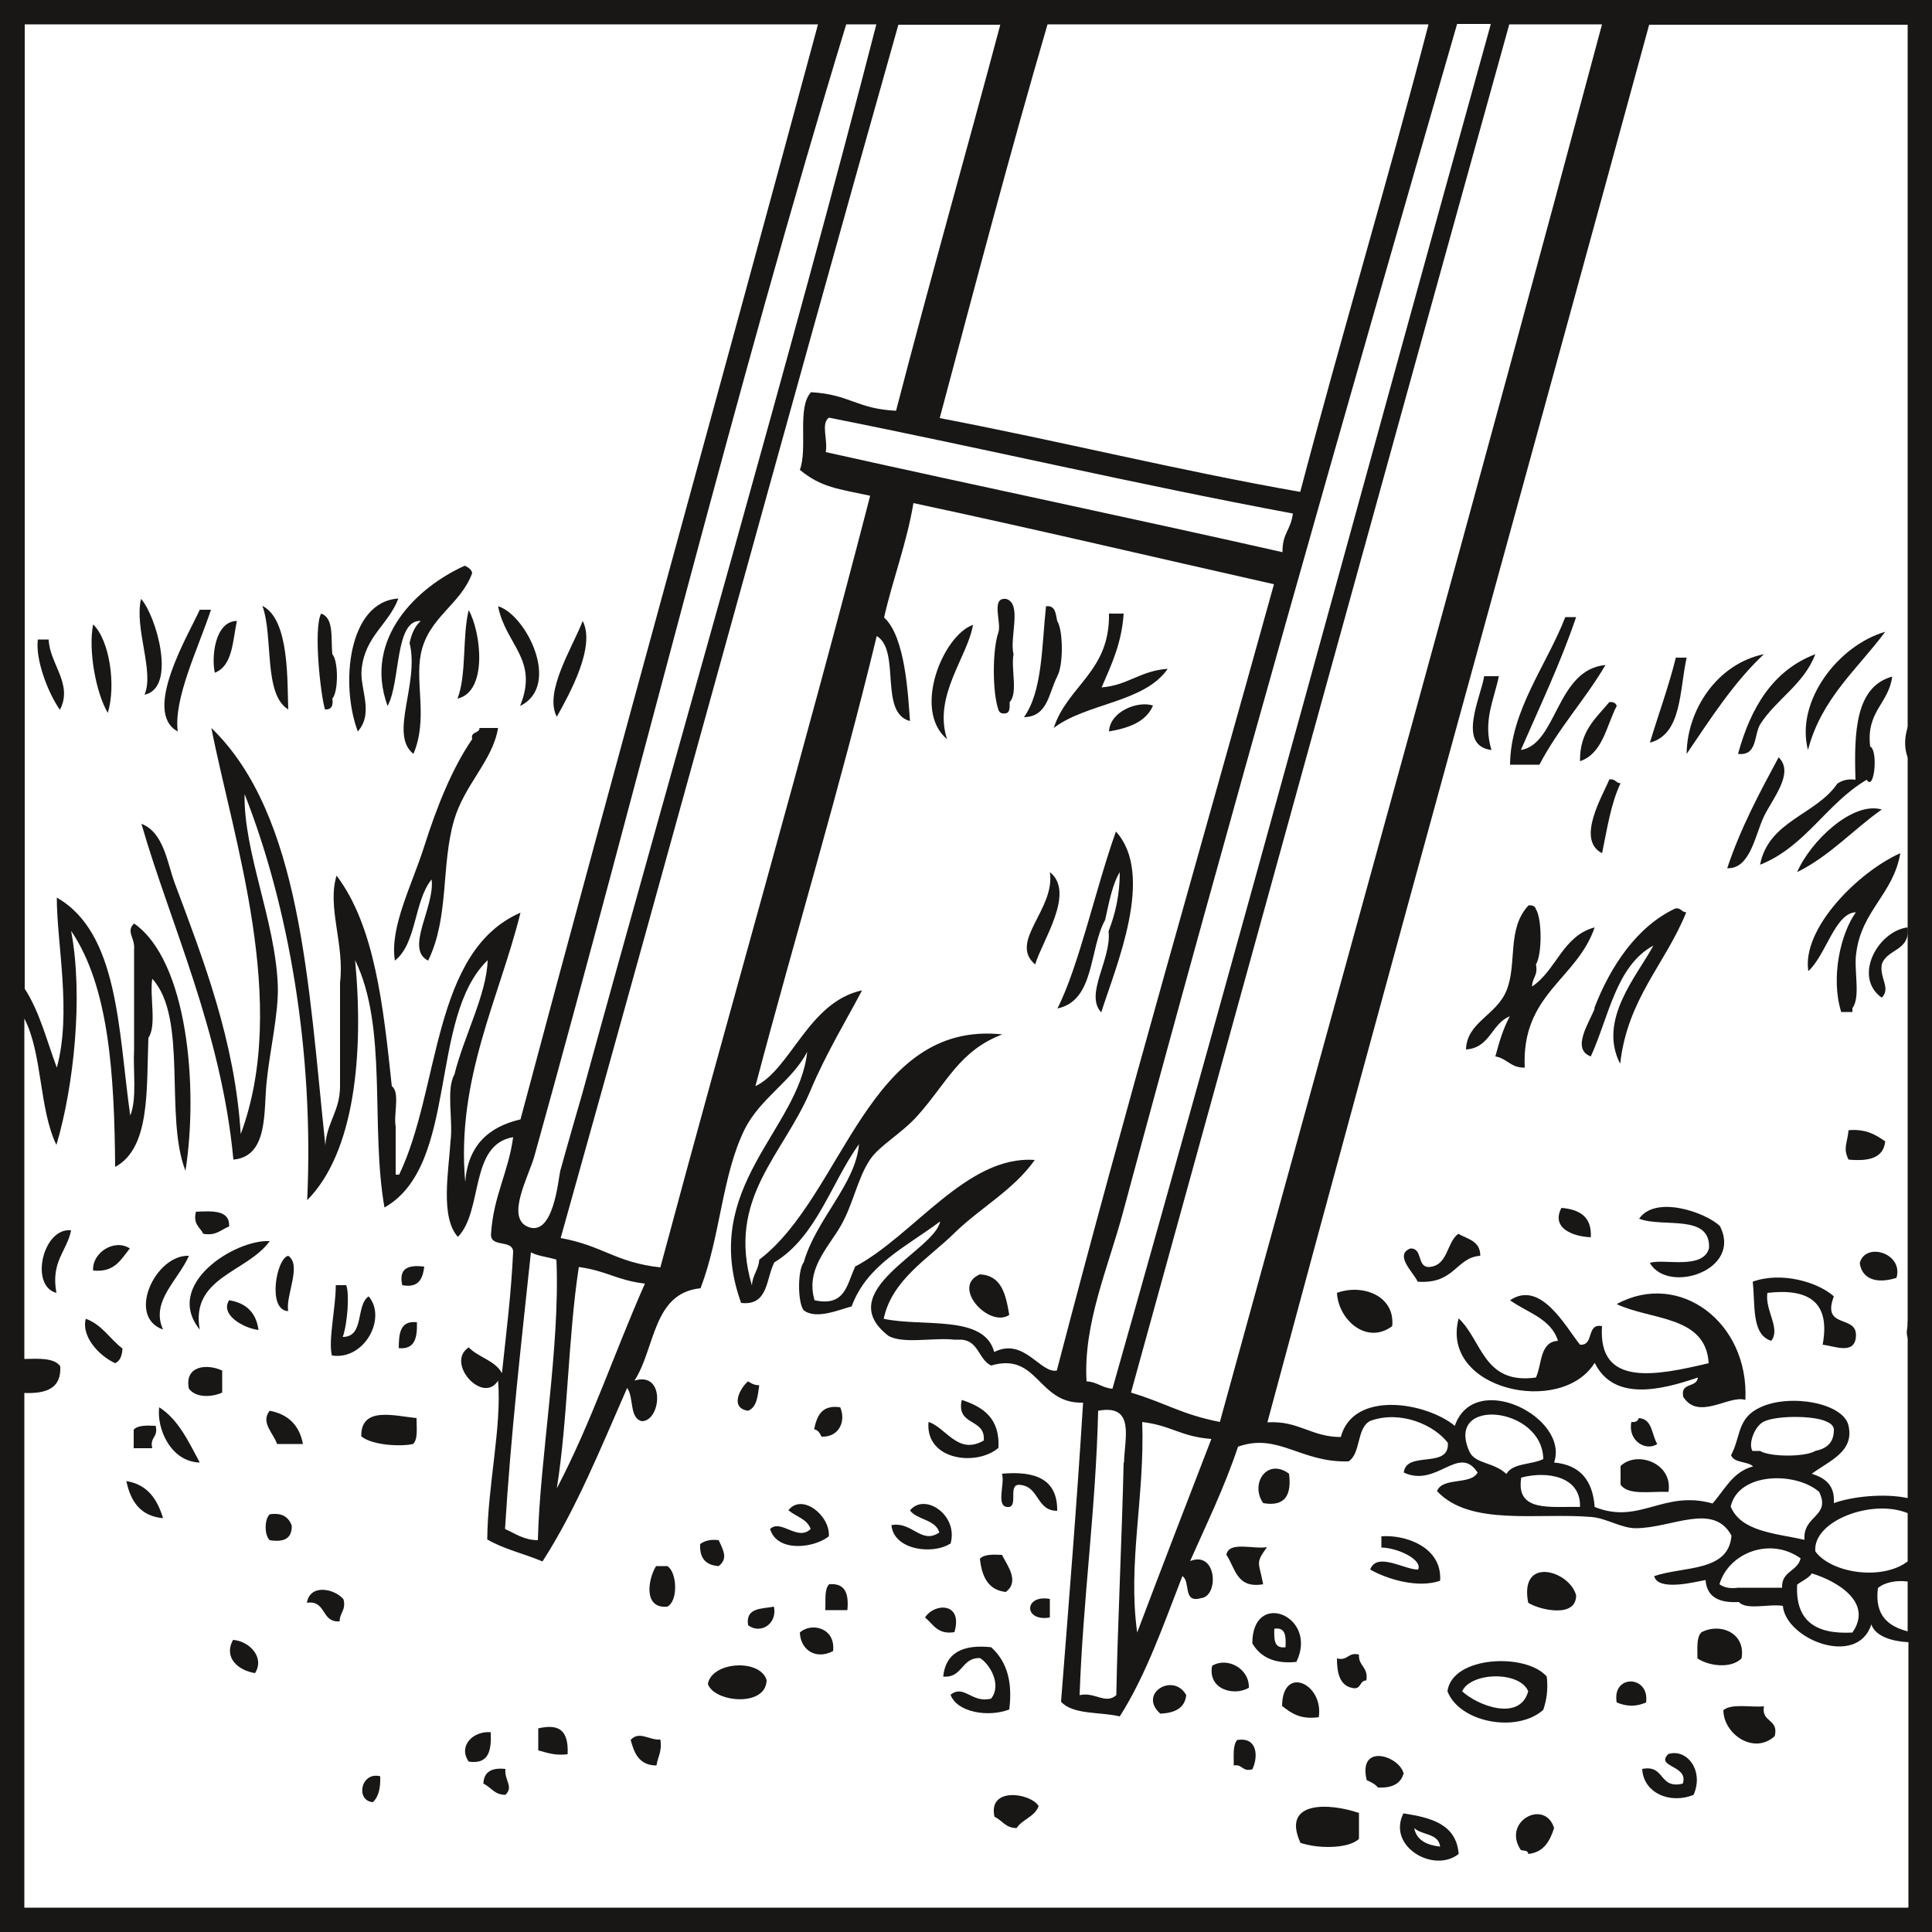 <?xml version="1.0" encoding="UTF-8"?>
<svg id="Ebene_1" xmlns="http://www.w3.org/2000/svg" width="80" height="80" viewBox="0 0 50 50"><rect x="0" y="0" width="50" height="50" fill="#808080" stroke="none"/><defs><style>.cls-1{fill:#fff;}.cls-2{fill:#181716;}</style></defs><rect class="cls-1" x=".31" y=".31" width="49.37" height="49.37"/><path class="cls-2" d="M3.74,17.98c.85-.18.29-2.07-.09-2.48-.18.76.35,1.88.09,2.48"/><path class="cls-2" d="M9.36,17.31c.09-.85.69-1.14.95-1.82-1.3.08-1.51,2.22-1.05,3.44.43-.49.04-1.11.1-1.62"/><path class="cls-2" d="M26.03,15.5c-.39-.04-.11.6-.19.86-.16.45-.16,1.56,0,2.01.02.07.08.11.19.09.11-.02.1-.15.1-.29.22-.23.03-.86.1-1.24-.11-.43.23-1.31-.19-1.43"/><path class="cls-2" d="M7.46,18.36c-.03-.7.04-2.33-.67-2.68.29.78.02,2.29.67,2.68"/><path class="cls-2" d="M13.46,18.27c1.08-.53.15-2.37-.57-2.58.2,1.01,1.06,1.37.57,2.58"/><path class="cls-2" d="M27.36,17.5c.16-.26.16-1.18,0-1.43-.04-.18-.04-.41-.29-.38-.11,1.04-.09,2.2-.57,2.87.62-.01.64-.63.86-1.05"/><path class="cls-2" d="M4.6,18.93c-.11-.86.53-2.15.86-3.15h-.29c-.29.64-1.5,2.65-.57,3.15"/><path class="cls-2" d="M11.84,18.08c.79-.18.61-1.72.29-2.29-.17.69-.05,1.67-.29,2.29"/><path class="cls-2" d="M8.6,18.08c.16-.17.16-.98,0-1.15-.04-.4.05-.94-.29-1.05-.2.38-.02,2.07.1,2.48.17.01.22-.1.19-.29"/><path class="cls-2" d="M28.51,17.79c.25-.58.52-1.14.57-1.91h-.38c.03,1.5-1.07,1.86-1.43,2.96.85-.65,2.34-.65,2.95-1.53-.69.04-1.04.43-1.71.48"/><path class="cls-2" d="M40.51,15.97c-.48,1.24-1.42,2.42-1.43,3.82h.76c.49-.94,1.18-1.68,1.71-2.58-1.28.12-1.25,2.05-2.19,2.2.49-1.13,1.02-2.23,1.43-3.44h-.29Z"/><path class="cls-2" d="M6.13,16.07c-.58.01-.66.96-.57,1.34.46-.18.46-.81.57-1.34"/><path class="cls-2" d="M15.08,16.07c-.26.68-1.01,1.84-.67,2.48.34-.61,1.01-1.82.67-2.48"/><path class="cls-2" d="M2.41,16.16c-.13.66.07,1.77.38,2.29.22-.73.04-1.89-.38-2.29"/><path class="cls-2" d="M24.51,19.13c-.37-1.12.54-2.14.67-2.96-.78.28-1.57,2.21-.67,2.96"/><path class="cls-2" d="M46.79,19.41c.35-1.34,1.28-2.09,2-3.06-1.21.35-2.33,1.79-2,3.06"/><path class="cls-2" d="M1.27,16.55h-.29c-.07.51.26,1.38.57,1.82.35-.67-.27-1.19-.29-1.82"/><path class="cls-2" d="M45.65,16.93c-1.21.25-1.99,1.44-2,2.58.62-.91,1.21-1.84,2-2.58"/><path class="cls-2" d="M45.55,18.75c.42-.66,1.13-1.03,1.43-1.82-1.1.42-1.67,1.38-2,2.58.5.06.41-.48.57-.76"/><path class="cls-2" d="M43.65,17.02h-.28c-.19.77-.45,1.46-.67,2.2.83-.22.76-1.34.95-2.2"/><path class="cls-2" d="M38.41,17.5c-.08.53-.72,1.8.19,1.91-.23-.74.06-1.28.19-1.91h-.38Z"/><path class="cls-2" d="M28.7,18.93c.52-.09.96-.25,1.14-.67-.38-.13-1.11.14-1.14.67"/><path class="cls-2" d="M41.65,18.17c-.35.42-.77.75-.76,1.53.59-.2.68-.91.95-1.43-.02-.07-.08-.11-.19-.1"/><path class="cls-2" d="M12.22,19.13c-.51.74-.91,1.73-1.24,2.77-.32,1.01-.9,2.1-.76,2.96.57-.45.49-1.54.95-2.1.09.71-.7,1.8-.09,2.1.55-1.12.33-2.46.67-3.63.27-.93,1-1.54,1.14-2.39h-.48c0,.15-.24.08-.19.29"/><path class="cls-2" d="M46.03,19.6c-.49.91-.98,1.82-1.33,2.87.6.02.72-.86.95-1.34.22-.46.8-1.13.38-1.53"/><path class="cls-2" d="M41.46,22.09c.13-.63.23-1.3.48-1.82-.12,0-.13-.12-.29-.1-.17.42-.87,1.56-.19,1.91"/><path class="cls-2" d="M46.51,22.57c.85-.42,1.45-1.1,2.19-1.62-.75-.22-1.84.81-2.19,1.62"/><path class="cls-2" d="M27.36,26.1c.98-.2.82-1.53,1.24-2.29.1-.44.18-.91.38-1.24,0,.6-.12,1.09-.29,1.53.08.73-.63,1.63-.19,2.1.38-1.2,1.4-3.56.38-4.68-.52,1.45-.96,3.5-1.52,4.59"/><path class="cls-2" d="M27.17,22.57c.15.96-1.08,1.8-.38,2.39.18-.61,1.05-1.86.38-2.39"/><path class="cls-2" d="M39.08,26.29c-.17.31-.28.67-.38,1.05.3.05.4.3.76.29-.09-1.91,1.35-2.28,1.81-3.63-.83.22-.99,1.11-1.62,1.53,0-.23.16-.28.1-.57.16-.26.16-1.17,0-1.43-.02-.07-.08-.11-.19-.1-.57.6-.29,1.51-.57,2.2-.26.65-1.03.82-1.05,1.53.63-.04.66-.68,1.14-.86"/><path class="cls-2" d="M41.27,26.1c-.13.35-.62,1.05-.1,1.24.47-1.03.65-2.34,1.62-2.87-.41.77-1.45,1.92-.86,3.06.19-1.69,1.17-2.58,1.71-3.92-.12,0-.13-.12-.28-.1-.99.46-1.68,1.49-2.1,2.58"/><path class="cls-2" d="M49.37,24c-.78.1-1.42,1.29-.67,1.82.24-.25-.06-.5,0-.86.13-.41.74-.34.67-.96"/><path class="cls-2" d="M48.79,29.54c-.24-.17-.5-.33-.95-.29-.03.34-.15.46,0,.76.53.05.91-.04.95-.48"/><path class="cls-2" d="M40.41,31.26c-.27.51.27.74.76.76.03-.54-.3-.72-.76-.76"/><path class="cls-2" d="M42.7,32.69c.48.81,2.4.18,1.81-.96-.36-.35-1.66-.81-2.09-.19.61.24,1.85-.14,1.81.76-.15.57-1.17.27-1.52.38"/><path class="cls-2" d="M5.93,31.74c.02-.43-.43-.4-.86-.38-.08.33.11.4.19.57.34.06.46-.11.67-.19"/><path class="cls-2" d="M1.46,33.46c-.15-.82.27-1.07.38-1.62-.73-.08-1.08,1.44-.38,1.62"/><path class="cls-2" d="M36.98,32.79c-.32,0-.15-.49-.48-.48-.43.17.09.63.19.86.96.07.99-.63,1.62-.67,0-.39-.33-.43-.57-.57-.31.23-.26.83-.76.86"/><path class="cls-2" d="M5.17,34.41c-.25-1.36,1.23-1.48,1.81-2.29-.89-.05-2.76,1.12-1.81,2.29"/><path class="cls-2" d="M2.41,32.88c.56.06.72-.29.95-.57-.39-.26-.98.1-.95.57"/><path class="cls-2" d="M49.08,33.07c.19-.64-.81-.94-.95-.38.07.47.52.52.95.38"/><path class="cls-2" d="M4.22,34.41c-.33-.73.38-1.26.67-1.91-.86-.04-1.63,1.57-.67,1.91"/><path class="cls-2" d="M7.46,32.5c-.31.06-.55,1.42,0,1.43-.08-.38.36-1.19,0-1.43"/><path class="cls-2" d="M10.41,33.26c.43.08.53-.17.57-.48-.4-.05-.67.03-.57.48"/><path class="cls-2" d="M25.36,32.98c-.76.32.24,1.4.76,1.05-.09-.52-.19-1.02-.76-1.05"/><path class="cls-2" d="M48.03,34.6c.06-.6-.9-.18-.57-1.05-.41-.37-1.36-.65-2.1-.38.07.6-.04,1.37.48,1.53.25-.32-.17-.79-.1-1.24,1.04-.12,1.64.21,1.43,1.34.32.04.81.26.86-.19"/><path class="cls-2" d="M8.98,33.26h-.29c0,.59-.2,1.43-.1,1.82.84.13,1.43-.97.95-1.53-.34.23-.1,1.05-.67,1.05.12-.33.18-1.11.09-1.34"/><path class="cls-2" d="M34.6,33.46c.04.71.78,1.35,1.43.86.08-.8-.79-1.1-1.43-.86"/><path class="cls-2" d="M43.55,36.13c.39.66,1.2-.04,1.62.1.1-2.02-1.72-3.36-3.33-2.48.88.42,2.31.29,2.38,1.53-1.36.32-2.87.63-2.76-.96-.42-.08-.19.51-.57.48-.39-.49-1.02-1.68-1.81-1.15.44.32,1.06.47,1.24,1.05-.48.03-.41.61-.57.95-1.36.19-1.39-.96-2-1.53-.49,1.84,2.65,2.55,3.52,1.15.49.99,1.68.72,2.67.38-.02.27-.45.12-.38.48"/><path class="cls-2" d="M5.93,33.65c-.24.37.36.72.76.77-.06-.45-.32-.7-.76-.77"/><path class="cls-2" d="M2.22,34.13c-.12.45.33.95.76,1.15.13-.06.18-.2.19-.38-.33-.25-.53-.62-.95-.77"/><path class="cls-2" d="M10.32,34.89c.43.04.48-.29.47-.67-.43-.05-.47.28-.47.67"/><path class="cls-2" d="M4.89,35.94c.17.23.57.23.86.1v-.57c-.38-.18-.99-.14-.86.48"/><path class="cls-2" d="M19.65,35.85c-.13,0-.21-.05-.29-.1-.2.16-.49.69,0,.76.23-.09.25-.38.29-.67"/><path class="cls-2" d="M24.03,36.8c-.09.99,1.24,1.16,1.81.67.04-.77-.4-1.06-.95-1.24-.15.69.62.46.57,1.05-.67.39-.98-.34-1.43-.48"/><path class="cls-2" d="M4.12,36.42c-.07.54.29,1.41,1.05,1.43-.29-.54-.55-1.11-1.05-1.43"/><path class="cls-2" d="M21.74,36.42c-.48-.07-.6.23-.67.57.11.02.15.11.19.19.47.02.64-.42.48-.77"/><path class="cls-2" d="M6.98,36.51c-.25.3.11.6.19.86h.67c-.09-.48-.38-.77-.86-.86"/><path class="cls-2" d="M9.36,37.18c.29.23,1.03.26,1.33.19.13-.12.09-.41.09-.67-.59-.06-1.45-.31-1.43.48"/><path class="cls-2" d="M42.89,37.37c-.15-.24-.12-.65-.48-.67-.02.08-.08.11-.19.1-.1.49.38.77.67.57"/><path class="cls-2" d="M4.03,36.9c-.23-.01-.46-.02-.57.1v.48h.48c-.07-.29.16-.28.09-.57"/><path class="cls-2" d="M41.94,38.42c.19.29.78.17,1.24.19.12-.74-.81-1.08-1.24-.67v.48Z"/><path class="cls-2" d="M33.36,38.14c-.56-.42-1.02.25-.67.76.57.1.74-.21.67-.76"/><path class="cls-2" d="M25.93,38.14c.09.26-.19.9.19.86.23-.05-.05-.62.29-.57.49.05.41.67.95.67.01-.81-.55-1.04-1.43-.96"/><path class="cls-2" d="M3.27,38.33c.11.53.37.91.95.96-.15-.49-.4-.87-.95-.96"/><path class="cls-2" d="M20.41,39.09c.19.16.48.22.57.48-.34.33-.77-.27-1.05,0,.18.61,1.13.5,1.52.19.04-.54-.7-1.13-1.05-.67"/><path class="cls-2" d="M24.6,39.95c.21-.74-.67-1.33-1.05-.86.19.25.66.23.76.57-.47.32-.7-.29-1.24-.19.06.65,1.07.77,1.52.48"/><path class="cls-2" d="M6.98,39.19c-.14.13-.14.54,0,.67.38.06.58-.05.57-.38-.08-.21-.24-.34-.57-.29"/><path class="cls-2" d="M35.46,40.62c.44.25,1.23.49,1.81.29.06-.9-.95-1.2-1.52-1.15v.29c.44.01,1.07.32.95.57-.34.01-1.07-.47-1.24,0"/><path class="cls-2" d="M18.6,39.86c-.22-.03-.37.02-.48.1-.02.37.15.55.48.57.24-.19.13-.39,0-.67"/><path class="cls-2" d="M31.74,40.24c.23.34.26.88.95.76-.11-.59-.21-.53.1-.96-.35.06-.98-.16-1.05.19"/><path class="cls-2" d="M26.03,41.2c.36-.27.05-.67-.1-.96-.23-.01-.46-.02-.57.1.05.46.21.81.67.86"/><path class="cls-2" d="M17.27,40.53h-.29c-.2.31-.35,1.11.29,1.05.29-.15.25-.9,0-1.05"/><path class="cls-2" d="M21.46,41c-.13.12-.09.42-.1.67h.57c.04-.42-.05-.71-.48-.67"/><path class="cls-2" d="M7.93,41.48c.53-.08.37.52.86.48,0-.23.17-.28.1-.57-.22-.27-.87-.42-.95.1"/><path class="cls-2" d="M27.17,41.86v-.48c-.68-.12-.68.6,0,.48"/><path class="cls-2" d="M19.36,42.06c.31.24.76-.02.67-.48-.32.06-.74.02-.67.48"/><path class="cls-2" d="M23.94,41.86c.21.17.32.45.76.38.23-.78-.52-.76-.76-.38"/><path class="cls-2" d="M33.27,42.63c-.3.04-.3-.2-.29-.48.3-.04.3.2.29.48M32.41,42.53c.2.34.55.54,1.14.48.58-1.19-1.14-1.89-1.14-.48"/><path class="cls-2" d="M20.7,42.25c.02.46.42.71.86.48.07-.61-.57-.75-.86-.48"/><path class="cls-2" d="M44.03,42.25c-.13.12-.1.42-.1.67.3.2.87.27,1.14,0,.12-.66-.56-.94-1.05-.67"/><path class="cls-2" d="M6.03,42.44c-.25.47.14.79.57.86.26-.41-.15-.83-.57-.86"/><path class="cls-2" d="M25.65,42.63c-.74-.08-1.18.15-1.24.76.51.04.46-.49.95-.48.24.14.58.68.29,1.05-.5.13-.7-.38-1.05-.1.17.46.98.59,1.52.38.1-.8-.11-1.29-.48-1.62"/><path class="cls-2" d="M35.17,42.82c-.29-.07-.28.17-.57.1,0,.37.07.69.38.76.26.07.19-.19.38-.19.06-.35-.21-.37-.19-.67"/><path class="cls-2" d="M32.32,43.68c.02-.49-.55-.81-.95-.57-.12.6.55.8.95.57"/><path class="cls-2" d="M37.84,43.77c.23-.5,1.49-.53,1.71,0-.22.8-1.33.36-1.71,0M40.03,43.39c-.53-.62-2.45-.54-2.57.38.31.81,1.8,1.09,2.48.48.08-.24.13-.51.09-.86"/><path class="cls-2" d="M18.32,43.58c.16.48,1.51.61,1.52-.1-.17-.56-1.42-.48-1.52.1"/><path class="cls-2" d="M34.13,44.44c.13-.87-.94-1.36-.95-.29.23.18.47.36.95.29"/><path class="cls-2" d="M41.84,44.06c.27.11.5.11.76,0,.1-.71-.89-.74-.76,0"/><path class="cls-2" d="M30.03,44.35c.36-.02.63-.13.67-.48-.33-.6-1.26-.04-.67.48"/><path class="cls-2" d="M45.65,44.16c-.35.03-.84-.08-1.05.1.01.63.8,1.16,1.33.67.11-.45-.35-.35-.28-.76"/><path class="cls-2" d="M13.93,44.73v.57c.23.06.43.14.76.1.03-.64-.24-.79-.76-.67"/><path class="cls-2" d="M12.7,44.83c-.46-.04-.85.36-.57.76.53.08.59-.3.57-.76"/><path class="cls-2" d="M16.32,45.02c.09.35.22.67.67.67.03-.22.15-.36.1-.67-.29.02-.54-.23-.76,0"/><path class="cls-2" d="M32.03,45.02c-.13.12-.1.42-.1.67.23-.04.21.17.48.1.16-.33.13-.84-.38-.76"/><path class="cls-2" d="M43.17,45.4c-.33.34.54.28.38.76-.63.15-.45-.5-1.05-.38.03.62.72.92,1.33.67.28-.64-.19-1.22-.67-1.05"/><path class="cls-2" d="M36.32,45.88c-.13-.45-1.18-.77-.95.19.11.05.22.1.29.19.37.02.6-.1.67-.38"/><path class="cls-2" d="M12.51,46.16c.2.09.28.29.57.29.22-.21-.03-.37,0-.67-.36-.04-.56.08-.57.38"/><path class="cls-2" d="M9.65,46.64c.15-.14.2-.37.19-.67-.5-.13-.65.63-.19.67"/><path class="cls-2" d="M25.74,47.02c.2.09.28.29.57.29.15-.23.47-.29.57-.57-.21-.34-1.33-.51-1.14.29"/><path class="cls-2" d="M36.6,47.31c.2.19.63.13.67.48-.34-.04-.61-.16-.67-.48M36.32,46.93c-.43.86.79,1.56,1.43,1.05-.06-.77-.71-.94-1.43-1.05"/><path class="cls-2" d="M39.36,47.88c.07.02.19,0,.19.1.4-.04.56-.33.67-.67-.24-.77-1.36-.17-.86.57"/><path class="cls-2" d="M10.03,18.27c.34-.61.18-2.24.86-2.2-.15.13-.24.33-.29.57.26,1.05-.54,2.37.1,2.87.38-.9.04-1.81.19-2.58.19-.96,1.03-1.27,1.33-2.1-.02-.1-.11-.15-.19-.19-1.21.54-2.64,1.87-2,3.63"/><path class="cls-2" d="M48.03,20.18c-.22-.03-.36.02-.48.1-.55.81-1.78.96-2,2.1,1.18-.47,1.72-1.59,2.76-2.2.2.32.3-.77.09-.86-.11-.91.48-1.11.57-1.81-.95.26-.99,1.43-.95,2.67"/><path class="cls-2" d="M46.79,25.14c.46-.4.7-1.52,1.24-1.53-.39.54-.66,1.68-.38,2.58h.29v-.1c.22-.29.03-.99.1-1.43.14-1.1.96-1.52,1.14-2.58-1.08.48-2.56,1.95-2.38,3.06"/><path class="cls-2" d="M33.65,47.69c.41.15,1.24.17,1.52-.1v-.67c-.75-.26-2.01-.33-1.52.76"/><path class="cls-2" d="M39.55,41.48c.28.18,1.24.41,1.24-.19-.16-.64-1.48-1.04-1.24.19"/><path class="cls-2" d="M49.37,38.77c-.61-.13-1.44-.04-1.91.13.03-.48-.24-.65-.57-.76.46-.34,1.1-.57.95-1.24-.12-.59-1.51-.84-2.28-.48-.61.28-.5.75-.76,1.24.08.21.42.15.57.29-.53.14-.73.6-1.05.96-1.27-.36-1.89.56-3.05.09-.05-.68-.37-1.09-1.05-1.15.4-1.17-2.06-2.41-2.57-.95-.76-.62-2.63-.92-2.95.29-.77,0-1.09-.43-1.9-.38,3.25-12.1,6.59-24.11,9.88-36.17h6.69v38.15ZM49.37,40.41c-.66.5-1.97.31-2.39-.26-.07-.79,1.47-1.37,2.39-.99v1.25ZM49.37,42.22c-.49-.13-.86-.4-.77-1.12.17-.15.48-.21.77-.17v1.29ZM46.6,40.33c-.08.34-.5.33-.48.76h-1.14c-.22.03-.37-.01-.48-.09.23-.8,1.3-1.24,2.1-.67M46.89,40.72c.63.19,1.6.74,1.05,1.53-.94.05-1.48-.29-1.43-1.24.13-.1.29-.16.38-.29M45.36,37.56c-.13-.18.05-.66.29-.77.32-.16,1.3-.16,1.62,0,.09.04.17.09.19.19.01.36-.19.51-.48.57-.26.16-1.17.16-1.43,0h-.19ZM47.08,38.61c.31.65-.43.6-.38,1.24-.76-.17-1.64-.21-1.91-.86.2-.89,1.68-.91,2.29-.38M40.89,39c-.75-.02-1.67.15-1.52-.76.67-.18,1.55-.03,1.52.76M38.98,38.14c-.34-.31-.8-.25-.95-.57-.65-1.43,1.89-1.18,1.91.19-.3.15-.79.1-.95.38M49.37,49.37H.63v-13.32c.56.02.96-.11.93-.69-.15-.22-.55-.2-.93-.19v-8.81c.47.9.38,2.35.83,3.27.45-1.51.7-3.85.38-5.54.98,1.44,1.12,3.71,1.14,6.11.91-.49.81-1.99.86-3.34.22-.32.03-1.05.1-1.53.93,1.01.31,3.57.86,4.97.34-2.17.05-5.44-1.33-6.4-.22.21.03.37,0,.67v2.58c-.03.58.08,1.29-.1,1.72-.31-2.21-.3-4.73-1.9-5.64,0,1.2.39,2.98,0,4.4-.26-.7-.45-1.46-.83-2.04V.63h20.53c-2.55,9.46-5.17,18.85-7.7,28.34-.82.19-1.36.67-1.43,1.62-.24-2.66.89-4.78,1.43-6.97-2.3,1-2.07,4.55-3.14,6.78h-.09v-1.24c-.06-.32.12-.89-.1-1.05-.22-2.07-.44-4.14-1.43-5.45-.25.82.21,1.77.09,2.77v2.68c0,.64-.34.93-.38,1.53-.44-4.15-.62-8.55-2.95-10.8.57,2.9,2.02,7.12.76,10.51-.15-2.42-.97-4.52-1.71-6.5-.19-.51-.28-1.31-.86-1.53.74,2.57,2.07,5.37,2.38,8.69.91-.08.78-1.25.86-2.01.08-.8.31-1.76.29-2.48-.06-1.69-.89-3.46-.86-4.97,1.13,2.87,1.8,6.64,1.62,10.51,1.23-1.24,1.47-3.79,1.24-6.21.85,1.74.39,4.29.76,6.4,1.93-1.09,1.13-4.91,2.67-6.4-.02.87-.62,1.98-.86,2.96-.22.38-.03,1.18-.1,1.72-.05.79-.27,1.97.19,2.48.66-.67.29-2.39,1.43-2.58-.12.9-.51,1.53-.57,2.48-.05.4.55.15.57.48-.05,1.1-.18,2.11-.29,3.15-.17-.33-.61-.41-.86-.67-.61.4.37,1.49.76.86.1,1.18-.27,2.72-.28,4.11.42.25.96.37,1.43.57.87-1.35,1.51-2.94,2.19-4.49.18.24.05.78.38.86.5,0,.62-1.3-.19-1.05.54-.83.47-2.27,1.71-2.39.52-1.36.55-2.91,1.14-4.11.41-.82,1.23-1.25,1.62-2.01-.21,2.02-2.79,3.5-1.71,6.5.71.08.64-.63.86-1.05,1.09-.66,1.46-2.04,2.19-3.06-.08,1.03-1.11,1.94-1.43,3.06-.16.2-.16,1.04,0,1.24.32.25.93-.02,1.24-.1.4-1.09,1.43-1.55,2.29-2.2-.13.75-2.83,1.8-1.34,2.96.38.22,1.17.04,1.71.1h.19c.44.04.44.52.76.67,1.22-.36,1.2,1,2.38.96-.16,2.61-.37,5.17-.57,7.74.3.34,1.01.26,1.52.38.68-1.07,1.13-2.37,1.62-3.63.22.14,0,.71.48.57.47-.04.42-1.24-.28-.96.43-.97.89-1.91,1.24-2.96,1.04-.37,1.62.42,2.86.38.33-.21.2-.88.57-1.05.78-.28,1.65.11,2,.57.05.69-1.08.19-1.14.77.86.4,1.42-.75,1.91,0-.18.33-.91.11-1.05.48.86.92,2.61.55,4,.67.38.03.77.29,1.14.29.93,0,2.01-.68,2.48.19-.07.95-1.25.79-2,1.05.1.4,1.06.15,1.33.1.03.44.35.6.86.57.2.22.79.04,1.14.1.08.87,1.93,1.6,2.29.48.11.32.56.44.96.46v6.86ZM22.68.63c-2.18,8.47-5.13,18.63-7.61,27.67-.03.1-.4,1.38-.57,2-.05.19-.17,1.76-.86,1.44-.54-.26.04-1.29.19-1.82,2.7-9.7,5.19-19.85,8.07-29.29h.78ZM13.93,39.86c-.37,0-.59-.17-.86-.29.15-2.46.42-4.8.67-7.16.18.1.45.12.66.19.1,2.25-.43,5.15-.48,7.26M14.98,32.79c.73.1.97.34,1.71.43-.8,1.81-1.38,3.58-2.28,5.3.29-1.82.29-3.91.57-5.73M25.89.63c-.89,3.34-1.83,6.64-2.7,10-1.03-.05-1.18-.42-2.2-.48-.37.39-.08,1.45-.29,2.01.56.46.99.49,1.82.67-1.74,6.73-3.64,13.29-5.43,19.97-1.17-.13-1.48-.56-2.58-.76,2.93-10.45,5.79-20.97,8.74-31.4h2.64ZM36.97.63c-1.06,4.08-2.25,8.03-3.32,12.1-3.19-.56-6.19-1.31-9.33-1.91.91-3.41,1.81-6.84,2.79-10.19h9.86ZM21.46,10.81c4.03.8,7.93,1.72,12,2.48-.06.45-.27.49-.27,1-3.94-.89-7.87-1.71-11.82-2.59.06-.32-.13-.73.08-.89M22.13,32.79c-.21.42-.24,1.04-1.05.86-.23-.79.32-1.32.67-1.91.33-.57.44-1.24.76-1.72.24-.37.81-.67,1.24-1.15.75-.84,1.08-1.68,2.19-2.1-3.49-.37-4.1,4.16-6.29,5.83-.02.27-.18.4-.19.67-.67-2.27.82-3.38,1.52-5.06.4-.95.93-1.82,1.33-2.58-1.39.3-1.84,2.04-2.76,2.48,1.03-3.9,2.18-7.68,3.14-11.65.63.38.05,1.99.86,2.2-.05-.68-.12-2.18-.67-2.68.23-1.01.58-1.9.76-2.96,3.14.67,6.22,1.4,9.33,2.1-1.88,6.78-3.83,13.48-5.62,20.35-.43.08-.85-.87-1.62-.48-.26-.98-1.84-.64-2.86-.86.21-1.01,1.17-1.57,1.81-2.2.68-.67,1.54-1.12,2.1-1.91-1.76-.13-3.14,1.97-4.67,2.77M29.08,37.85c-.04,1.79-.16,4.34-.19,6.02-.28.25-.55-.09-.95,0,.09-2.53.42-4.8.48-7.36.97-.18.68.72.67,1.34M38.58.63c-3.27,11.77-6.47,23.6-9.79,35.31-.27-.02-.4-.18-.67-.19-.09-1.5.57-2.97.95-4.4,2.72-10.11,5.73-20.66,8.64-30.73h.86ZM29.55,36.8c.77.09,1,.38,1.8.44-.69,1.79-1.24,3.21-1.92,5.01-.25-1.81.2-3.5.13-5.46M41.46.63c-3.24,12.12-6.58,24.13-9.89,36.17-1.01-.2-1.37-.48-2.3-.76,3.26-11.8,6.51-23.62,9.79-35.41h2.4ZM0,50h50V0H0v50Z"/><path class="cls-2" d="M49.37,19.6c.12,0,.19-.04.24-.11v-1.21c-.22.4-.41.86-.24,1.32"/><path class="cls-2" d="M49.37,34.32c-.08.33.07.43.24.5v-.75c-.13-.02-.25,0-.24.24"/></svg>